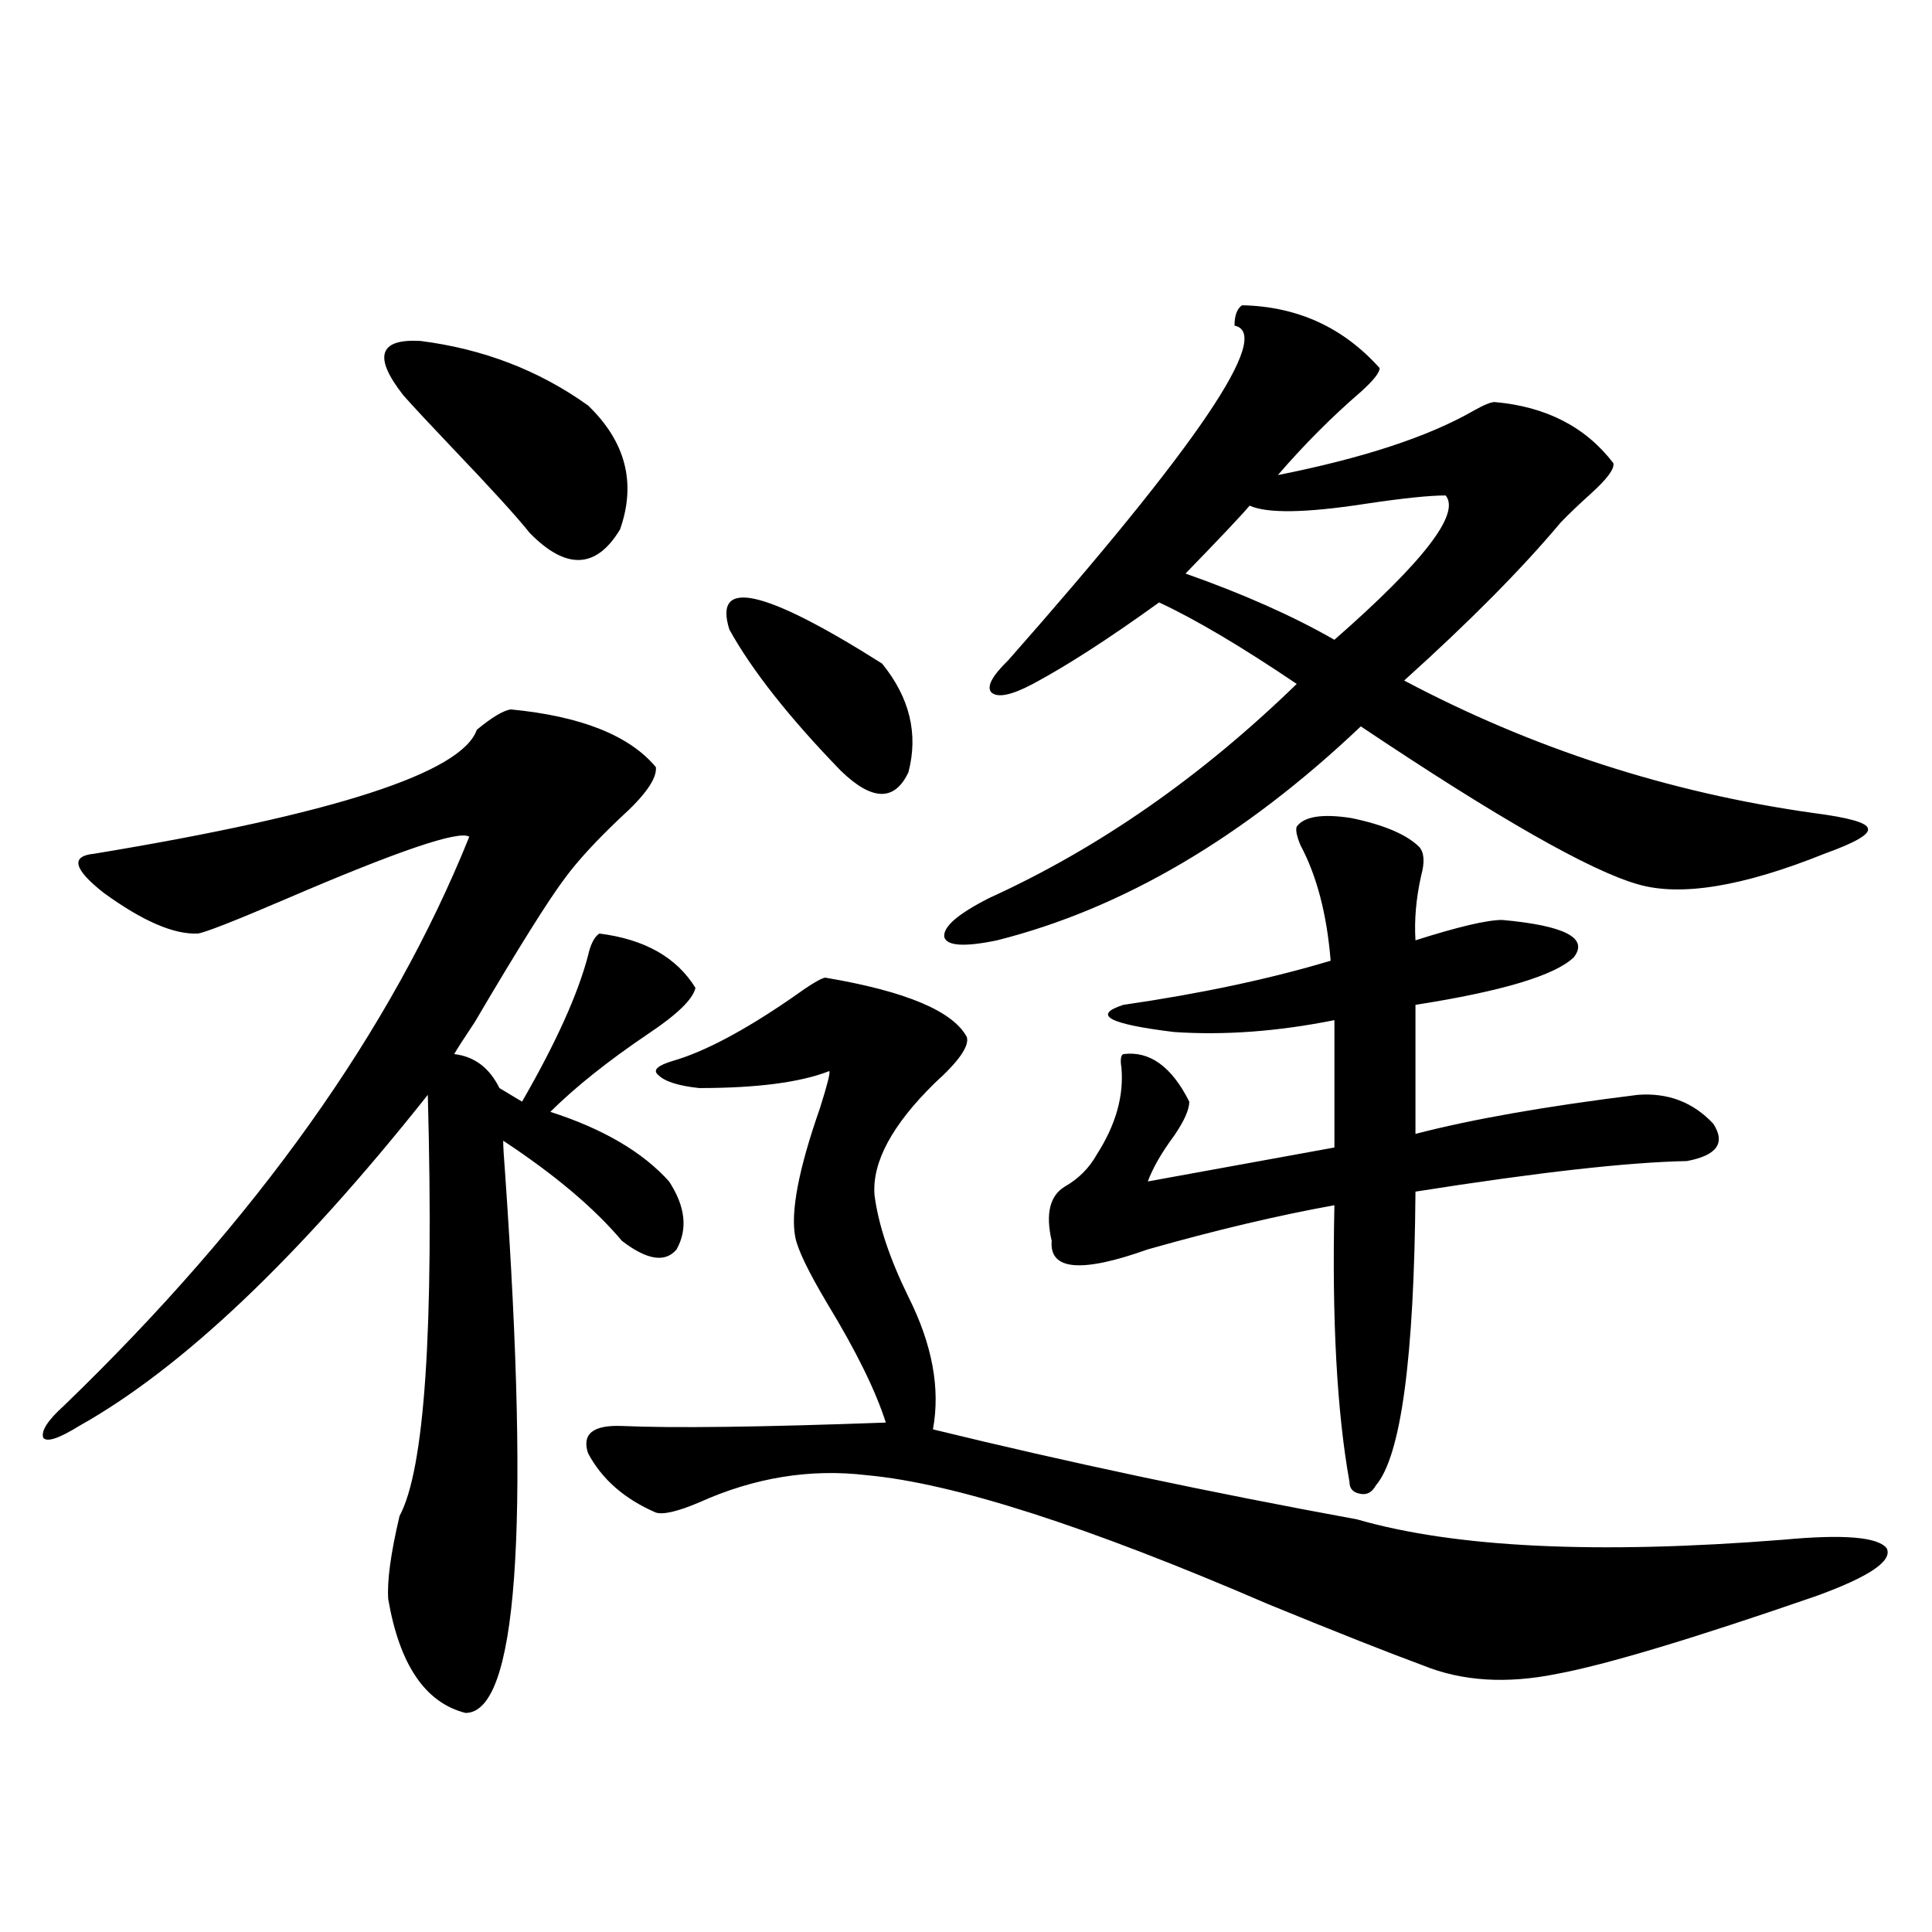 <?xml version="1.0" encoding="utf-8"?>
<!-- Generator: Adobe Illustrator 16.0.0, SVG Export Plug-In . SVG Version: 6.00 Build 0)  -->
<!DOCTYPE svg PUBLIC "-//W3C//DTD SVG 1.1//EN" "http://www.w3.org/Graphics/SVG/1.1/DTD/svg11.dtd">
<svg version="1.1" id="图层_1" xmlns="http://www.w3.org/2000/svg" xmlns:xlink="http://www.w3.org/1999/xlink" x="0px" y="0px"
	 width="1000px" height="1000px" viewBox="0 0 1000 1000" enable-background="new 0 0 1000 1000" xml:space="preserve">
<path d="M264.359,367.184c36.417,3.516,61.462,13.486,75.12,29.883c0.641,5.864-5.533,14.653-18.536,26.367
	c-12.362,11.728-21.798,21.973-28.292,30.762c-8.46,11.137-24.069,36.035-46.828,74.707c-5.854,8.789-9.436,14.365-10.731,16.699
	c10.396,1.181,18.201,7.031,23.414,17.578l11.707,7.031c17.561-30.459,28.933-55.659,34.146-75.586
	c1.296-5.85,3.247-9.668,5.854-11.426c23.414,2.939,39.999,12.305,49.755,28.125c-1.311,5.864-9.436,13.774-24.39,23.73
	c-20.822,14.063-37.728,27.548-50.73,40.43c27.316,8.789,47.804,20.805,61.462,36.035c8.445,12.895,9.756,24.609,3.902,35.156
	c-5.854,7.031-15.289,5.576-28.292-4.395c-14.313-16.988-34.801-34.277-61.462-51.855c0,2.939,0.32,8.501,0.976,16.699
	c13.003,186.328,6.174,279.492-20.487,279.492c-20.822-5.273-34.145-24.912-39.999-58.887c-0.656-9.366,1.295-23.73,5.854-43.066
	c13.002-24.019,17.88-96.68,14.634-217.969C154.438,651.071,94.272,708.199,40.951,738.082c-10.412,6.455-16.585,8.501-18.536,6.152
	c-1.311-3.516,2.271-9.077,10.731-16.699c99.51-96.089,169.417-194.238,209.75-294.434c-5.213-3.516-37.072,7.333-95.607,32.52
	c-26.021,11.137-40.975,17.001-44.877,17.578c-12.363,0.591-28.627-6.441-48.779-21.094c-15.609-12.305-17.241-19.034-4.878-20.215
	c124.219-20.503,190.239-41.885,198.043-64.16C254.604,371.29,260.457,367.774,264.359,367.184z M304.358,209.86
	c19.512,18.759,25.03,40.141,16.585,64.16c-12.362,20.517-27.972,21.094-46.828,1.758c-6.509-8.198-19.847-22.852-39.999-43.945
	c-11.707-12.305-20.167-21.382-25.365-27.246c-15.609-19.913-12.683-29.292,8.78-28.125
	C250.046,180.567,278.993,191.705,304.358,209.86z M702.397,786.422c50.73,14.653,124.22,18.169,220.482,10.547
	c31.219-2.925,49.1-1.456,53.657,4.395c3.247,6.455-8.78,14.653-36.097,24.609c-64.389,22.261-109.266,35.733-134.631,40.43
	c-26.021,5.273-49.114,3.804-69.267-4.395c-17.561-6.455-44.236-17.001-79.998-31.641c-93.656-40.43-162.923-62.691-207.8-66.797
	c-29.268-3.516-58.215,1.181-86.827,14.063c-11.066,4.697-18.536,6.455-22.438,5.273c-16.265-7.031-27.972-17.276-35.121-30.762
	c-3.262-9.956,2.592-14.639,17.561-14.063c26.661,1.181,72.193,0.591,136.582-1.758c-5.213-16.397-15.289-36.914-30.243-61.523
	c-9.756-16.397-15.289-27.823-16.585-34.277c-2.606-12.881,1.616-35.156,12.683-66.797c3.902-12.305,5.519-18.745,4.878-19.336
	c-14.969,5.864-37.407,8.789-67.315,8.789c-11.066-1.167-18.216-3.516-21.463-7.031c-2.606-2.334,0-4.683,7.805-7.031
	c16.25-4.683,36.737-15.518,61.462-32.52c9.756-7.031,15.609-10.547,17.561-10.547c41.615,7.031,66.005,17.29,73.169,30.762
	c1.296,4.697-4.237,12.607-16.585,23.73c-22.118,21.684-32.529,41.02-31.219,58.008c1.951,15.244,7.805,32.822,17.561,52.734
	c12.348,24.609,16.585,47.461,12.683,68.555C552.478,756.842,625.646,772.36,702.397,786.422z M456.55,343.453
	c14.299,17.578,18.856,36.337,13.658,56.25c-7.164,15.244-18.871,14.941-35.121-0.879c-26.676-27.534-45.853-51.855-57.56-72.949
	C369.067,298.931,395.408,304.781,456.55,343.453z M642.887,158.004c28.612,0.591,52.347,11.426,71.218,32.52
	c0,2.348-3.262,6.455-9.756,12.305c-14.969,12.895-29.268,27.246-42.926,43.066c44.222-8.789,78.047-19.913,101.461-33.398
	c5.198-2.925,8.78-4.395,10.731-4.395c26.661,2.348,47.148,12.895,61.462,31.641c0.641,2.939-3.262,8.212-11.707,15.82
	c-6.509,5.864-11.707,10.849-15.609,14.941c-20.167,24.033-47.163,51.279-80.974,81.738c66.34,35.156,136.902,58.008,211.702,68.555
	c18.201,2.348,27.637,4.985,28.292,7.91c1.296,2.939-6.188,7.333-22.438,13.184c-42.285,17.001-74.479,22.275-96.583,15.82
	c-24.725-7.031-72.528-34.277-143.411-81.738c-60.486,57.431-123.259,94.345-188.288,110.742
	c-16.92,3.516-26.021,2.939-27.316-1.758c-0.655-5.273,7.149-12.002,23.414-20.215C568.742,438.966,621.744,402.052,671.179,354
	c-28.627-19.336-52.361-33.398-71.218-42.188c-26.021,18.759-47.804,32.822-65.364,42.188c-11.066,5.864-18.216,7.333-21.463,4.395
	c-2.606-2.925,0.32-8.487,8.78-16.699c98.199-111.319,137.223-169.038,117.07-173.145
	C638.984,163.278,640.28,159.762,642.887,158.004z M698.495,767.086c-6.509-36.323-9.115-84.073-7.805-143.262
	c-29.268,5.273-61.462,12.895-96.583,22.852c-34.48,12.305-51.065,10.849-49.755-4.395c-3.262-14.063-0.976-23.428,6.829-28.125
	c7.149-4.092,12.683-9.668,16.585-16.699c9.756-15.23,13.979-30.171,12.683-44.824c-0.655-4.092-0.335-6.441,0.976-7.031
	c13.658-1.758,25.03,6.455,34.146,24.609c0,4.106-2.606,9.97-7.805,17.578c-6.509,8.789-11.066,16.699-13.658,23.73l96.583-17.578
	v-65.918c-29.268,5.864-56.919,7.91-82.925,6.152c-33.825-4.092-42.605-8.789-26.341-14.063
	c40.319-5.85,76.096-13.472,107.314-22.852c-1.951-24.019-7.164-43.945-15.609-59.766c-1.951-4.683-2.606-7.91-1.951-9.668
	c3.902-5.273,13.323-6.729,28.292-4.395c16.905,3.516,28.612,8.501,35.121,14.941c2.592,2.939,2.927,7.91,0.976,14.941
	c-2.606,11.728-3.582,22.852-2.927,33.398c22.104-7.031,37.072-10.547,44.877-10.547c32.515,2.939,44.877,9.38,37.072,19.336
	c-9.756,9.38-37.072,17.578-81.949,24.609v66.797c29.268-7.608,67.636-14.351,115.119-20.215
	c15.609-1.167,28.612,3.818,39.023,14.941c6.494,9.97,1.951,16.411-13.658,19.336c-30.578,0.591-77.406,5.864-140.484,15.82
	c-0.655,86.133-7.484,136.821-20.487,152.051c-1.951,3.516-4.558,4.985-7.805,4.395
	C700.446,772.662,698.495,770.602,698.495,767.086z M748.25,256.442c-8.46,0-22.438,1.469-41.95,4.395
	c-30.578,4.697-50.41,4.985-59.511,0.879c-3.902,4.697-14.969,16.411-33.17,35.156c29.908,10.547,55.608,21.973,77.071,34.277
	C736.863,290.719,756.055,265.821,748.25,256.442z"/>
</svg>
